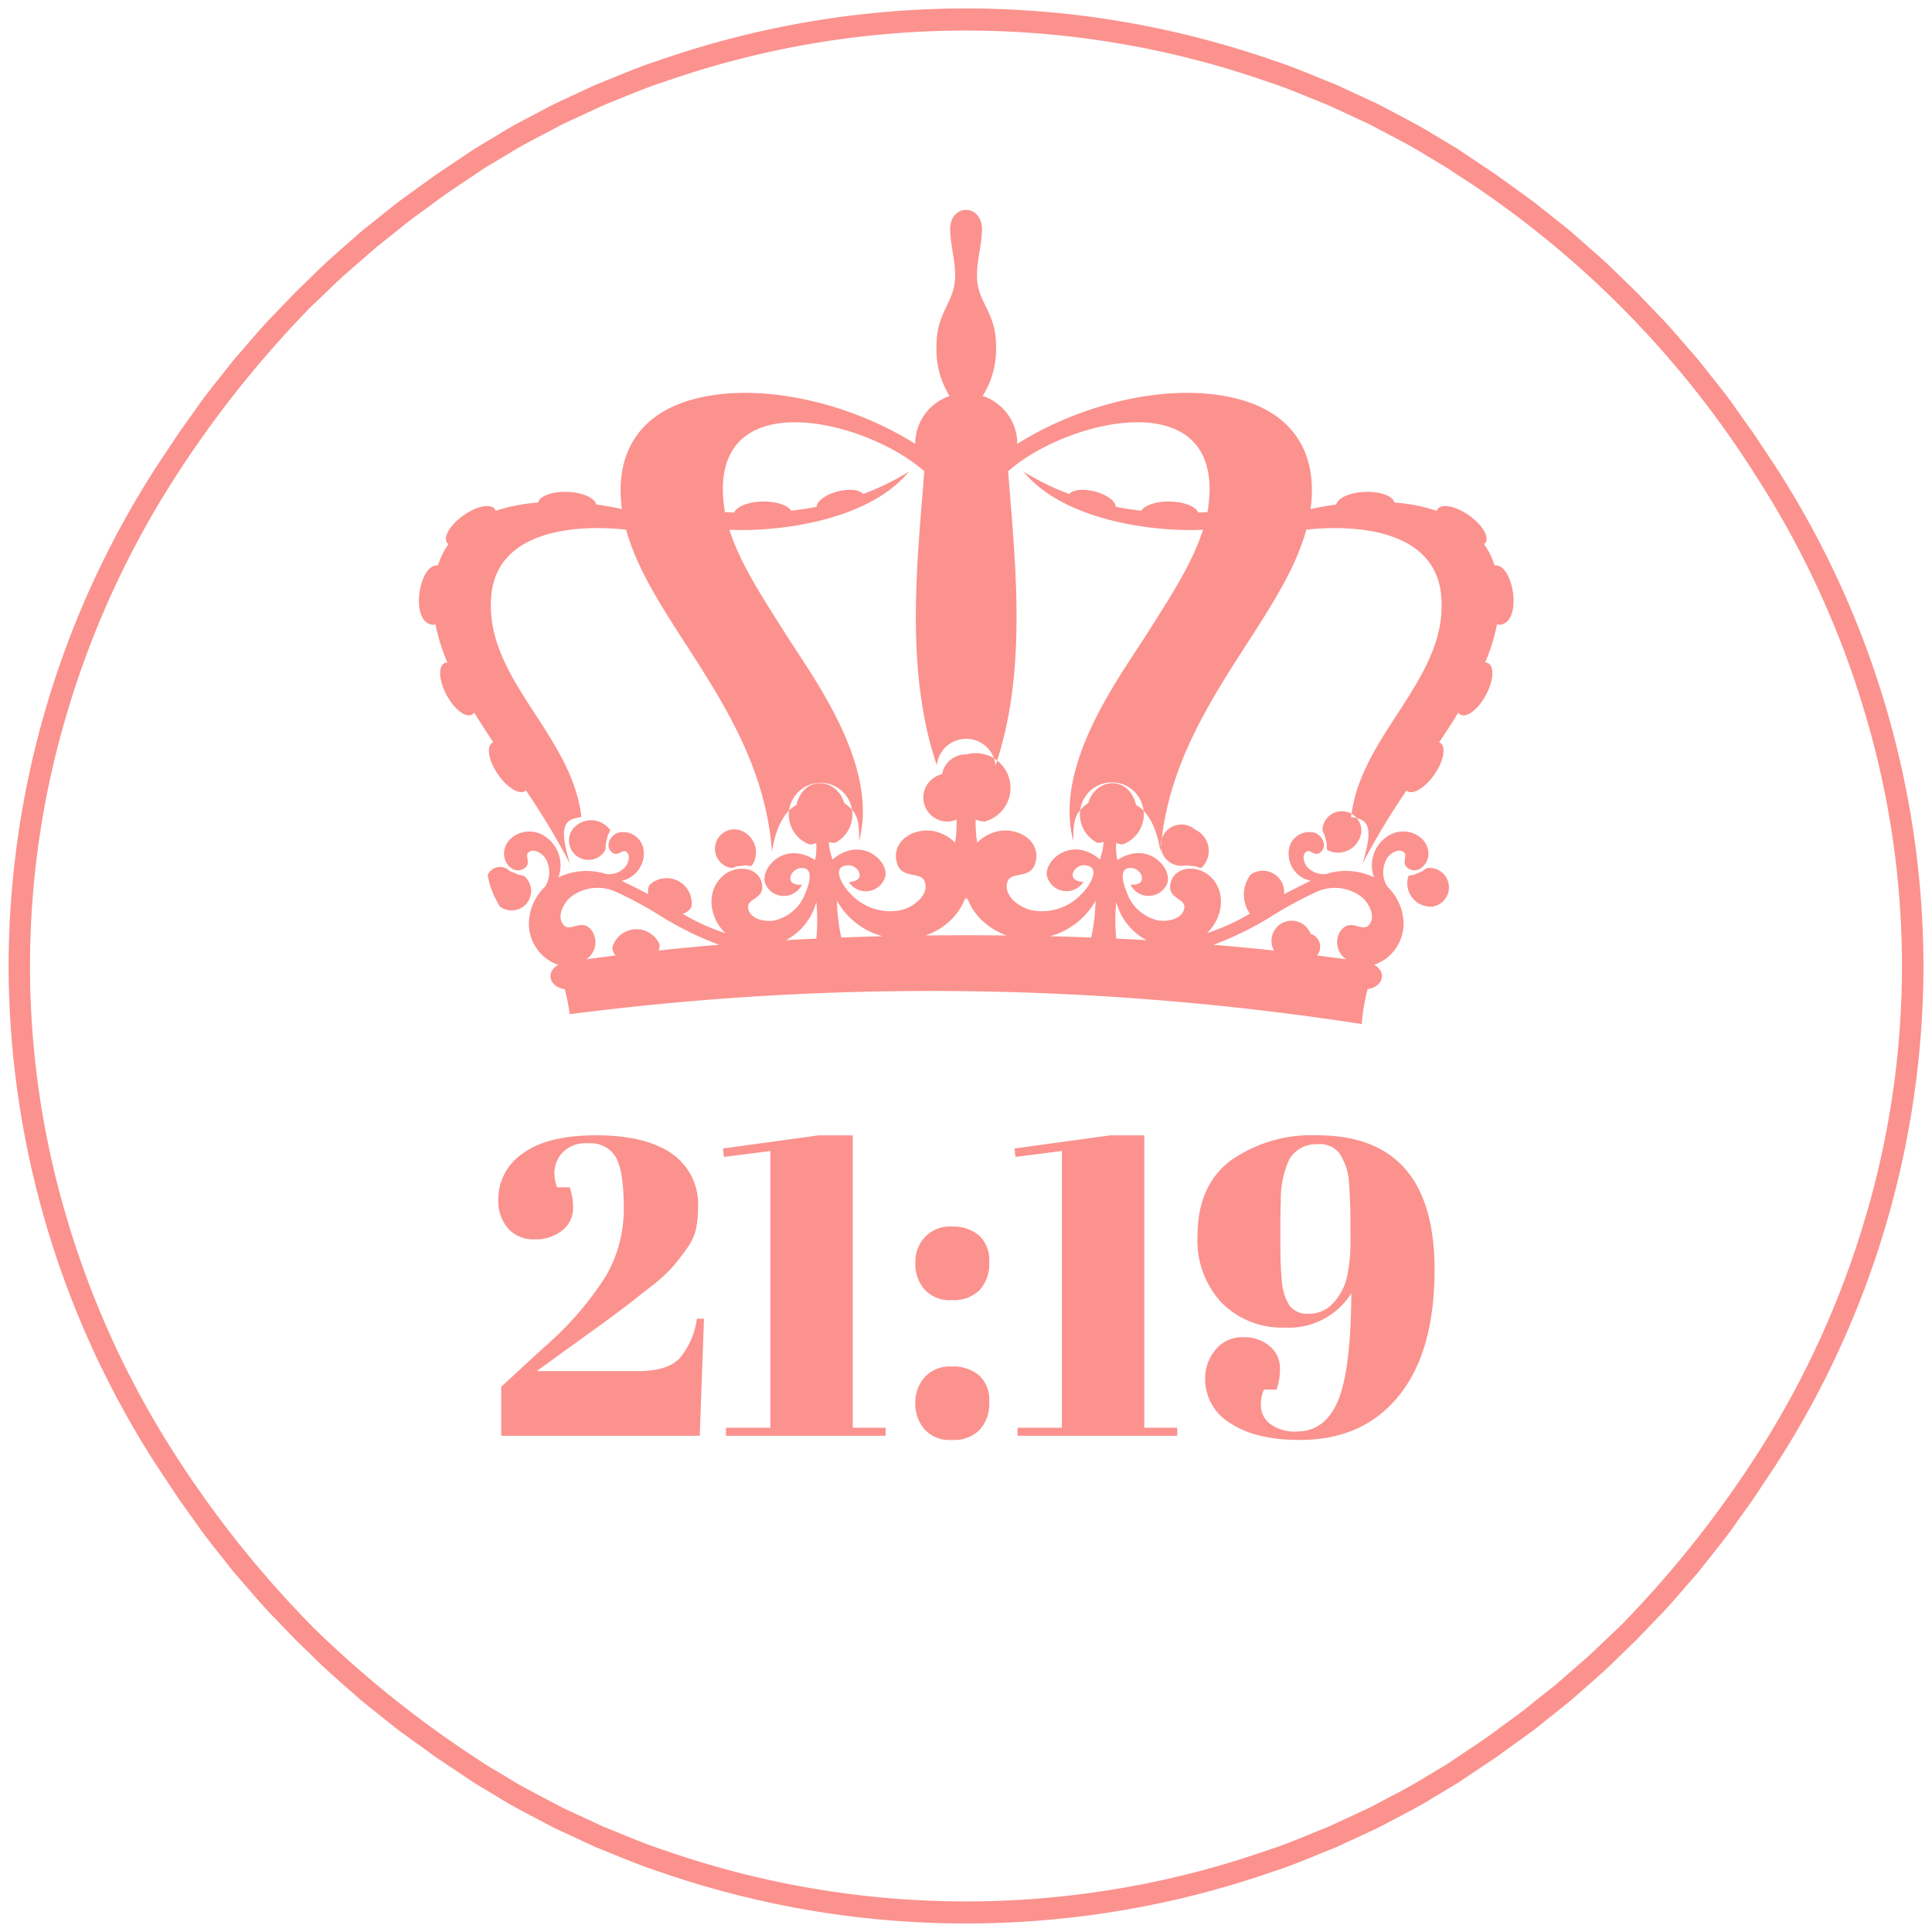 <svg xmlns="http://www.w3.org/2000/svg" xmlns:xlink="http://www.w3.org/1999/xlink" width="227" height="227" viewBox="0 0 227 227"><defs><clipPath id="clip-path"><path id="Path_2" data-name="Path 2" d="M263,194H392.091v95.861H263Zm0,0" transform="translate(-263 -194)"></path></clipPath><clipPath id="clip-path-2"><path id="Path_9" data-name="Path 9" d="M157.547,142.176h225v225h-225Zm0,0" transform="translate(-157.547 -142.176)"></path></clipPath><clipPath id="clip-Logo"><rect width="227" height="227"></rect></clipPath></defs><g id="Logo" clip-path="url(#clip-Logo)"><g id="surface1" transform="translate(-156.547 -141.176)"><g id="Group_1" data-name="Group 1" transform="translate(205.48 165.732)" clip-path="url(#clip-path)"><path id="Path_1" data-name="Path 1" d="M281.35,288.731a22.819,22.819,0,0,0-.581-2.953c-1.733-.2-2.358-1.98-.746-2.843a5.108,5.108,0,0,1-3.4-5.653c.037-.231.082-.458.14-.687a6.226,6.226,0,0,1,1.712-2.864,3.214,3.214,0,0,0,.028-3.31c-.376-.581-1.316-1.2-1.962-.724-.586.435.455,1.358-.627,1.967-1.048.584-2.2-.456-2.269-1.625-.115-1.914,1.911-3.107,3.707-2.685.133.032.27.075.4.119a4.067,4.067,0,0,1,2.269,5.185,7.626,7.626,0,0,1,5.6-.4,2.552,2.552,0,0,0,2.3-.879c.36-.453.609-1.357.066-1.74-.506-.35-.962.719-1.726.018-.739-.675-.211-1.855.687-2.218a2.4,2.4,0,0,1,3.1,2.223c.009.122.014.236.014.352a3.321,3.321,0,0,1-2.6,3.047c1.021.5,2.076,1.016,3.13,1.575a1.544,1.544,0,0,1,.137-1.094,2.944,2.944,0,0,1,4.925,2.585,1.561,1.561,0,0,1-1.04.8,25.518,25.518,0,0,0,5.035,2.292c-1.891-1.822-2.358-4.952-.259-6.77,1.447-1.252,4-1.1,4.513.8.531,1.967-1.751,1.806-1.591,3,.181,1.307,1.99,1.685,3.111,1.463a5.077,5.077,0,0,0,3.665-3.333c.32-.765,1.1-2.919-.565-2.82-1.268.075-2.047,2.12.115,1.955a2.365,2.365,0,0,1-4.323-.165c-.6-1.742,2.239-5.073,5.865-2.727a7,7,0,0,0,.133-2.022,1.874,1.874,0,0,1-.733.2,3.736,3.736,0,1,1,2.972-.206,1.893,1.893,0,0,1-.753-.1,7.35,7.35,0,0,0,.439,2.058c3.347-2.839,6.6.169,6.2,1.98a2.371,2.371,0,0,1-4.283.666c2.172-.085,1.156-2.033-.11-1.962-2.117.115-.552,2.583.431,3.473a6.32,6.32,0,0,0,5.755,1.806c1.417-.314,3.324-1.674,2.866-3.281-.424-1.477-3-.115-3.382-2.674-.376-2.473,2.512-3.949,4.83-3.233a5.013,5.013,0,0,1,2.081,1.239,13.454,13.454,0,0,0,.181-2.694,2.812,2.812,0,1,1-1.7-5.337,2.817,2.817,0,0,1,2.773-2.33h.1a4.086,4.086,0,0,1,2.159,7.882,2.778,2.778,0,0,1-1.081-.215,13.218,13.218,0,0,0,.176,2.694,5.087,5.087,0,0,1,2.079-1.239c2.324-.716,5.213.76,4.835,3.233-.384,2.559-2.958,1.2-3.381,2.674-.462,1.607,1.447,2.967,2.866,3.281A6.321,6.321,0,0,0,341.4,274.7c.984-.89,2.55-3.358.431-3.473-1.268-.071-2.283,1.877-.115,1.962a2.369,2.369,0,0,1-4.279-.666c-.4-1.811,2.859-4.819,6.206-1.98a7.489,7.489,0,0,0,.44-2.058,1.911,1.911,0,0,1-.755.1,3.755,3.755,0,1,1,2.971.206,1.907,1.907,0,0,1-.735-.2,7.15,7.15,0,0,0,.137,2.022c3.619-2.346,6.467.985,5.867,2.727a2.368,2.368,0,0,1-4.327.165c2.164.165,1.383-1.88.117-1.955-1.666-.1-.884,2.054-.566,2.82a5.062,5.062,0,0,0,3.663,3.333c1.128.222,2.933-.156,3.114-1.463.16-1.191-2.124-1.03-1.591-3,.515-1.9,3.065-2.049,4.513-.8,2.1,1.818,1.63,4.949-.259,6.77a25.439,25.439,0,0,0,5.037-2.292,3.9,3.9,0,0,1,.1-4.6,2.512,2.512,0,0,1,3.924,2.312c1.053-.559,2.1-1.078,3.127-1.575a3.218,3.218,0,0,1-2.589-3.4,2.409,2.409,0,0,1,3.105-2.223c.9.362,1.428,1.543.689,2.218-.764.7-1.22-.368-1.722-.018-.552.384-.3,1.287.059,1.74a2.56,2.56,0,0,0,2.3.879,7.62,7.62,0,0,1,5.6.4,4.068,4.068,0,0,1,2.271-5.185c.133-.044.265-.087.4-.119,1.8-.423,3.823.771,3.707,2.685-.071,1.168-1.225,2.209-2.271,1.625-1.08-.609-.037-1.532-.627-1.967-.648-.478-1.58.144-1.964.724a3.222,3.222,0,0,0,.03,3.31,6.26,6.26,0,0,1,1.713,2.864c.059.229.1.458.142.687a5.114,5.114,0,0,1-3.406,5.653c1.612.863.989,2.644-.742,2.843a22.039,22.039,0,0,0-.7,4.117A331.453,331.453,0,0,0,281.35,288.731Zm44.705-92.14c.037,2.06.781,4.114.534,6.156-.3,2.53-2.1,3.711-2.136,7.273a10.539,10.539,0,0,0,1.527,6.08,5.937,5.937,0,0,0-4.031,5.616v.009c-7.347-4.664-17.937-7.367-25.911-5.288-6.554,1.717-9.427,6.415-8.551,12.946-.952-.215-1.962-.394-3.017-.534-.163-.774-1.594-1.424-3.366-1.486-1.792-.069-3.28.481-3.469,1.25a20.474,20.474,0,0,0-4.975.973.673.673,0,0,0-.1-.2c-.485-.687-2.138-.362-3.69.737s-2.408,2.535-1.921,3.223a.687.687,0,0,0,.154.158,9.367,9.367,0,0,0-1.236,2.5h-.02c-2.172-.266-3.354,6.639-.618,6.969a.605.605,0,0,0,.352-.059,21.928,21.928,0,0,0,1.406,4.5.782.782,0,0,0-.376.083c-.744.4-.614,2.081.284,3.746s2.23,2.694,2.974,2.294a.87.87,0,0,0,.266-.238c.707,1.147,1.461,2.312,2.239,3.487a1,1,0,0,0-.142.083c-.7.472-.382,2.129.694,3.69s2.514,2.433,3.21,1.953c.027-.023.055-.039.08-.062a88.693,88.693,0,0,1,5.167,8.594c-1.314-4.327-.748-5.225,1.341-5.472-1.112-9.824-11.431-16.245-10.588-25.982.668-7.729,9.846-8.43,15.843-7.791,1.222,4.474,4.015,8.809,7.029,13.485,4.462,6.921,9.418,14.613,10.107,24.375.446-2.967,1.557-4.815,2.866-5.5.927-3.668,4.817-3.109,5.623-.241,1.486,1.058,1.808,1.873,1.747,4.492,2.379-8.919-5.362-19.187-8.683-24.437-2.708-4.277-5.3-8.217-6.548-12.163,5.82.288,16.4-1.087,21.088-6.831a29.849,29.849,0,0,1-5.376,2.63c-.4-.506-1.635-.643-2.976-.3-1.436.368-2.495,1.151-2.482,1.808q-1.489.282-3,.455c-.4-.643-1.744-1.1-3.331-1.078-1.685.025-3.081.59-3.363,1.3-.361-.016-.726-.037-1.087-.059-2.6-15.492,16.371-11.04,23.42-4.8-.76,10.16-2.37,23.256,1.476,34.553a3.468,3.468,0,0,1,6.9,0c3.851-11.3,2.235-24.393,1.479-34.553,7.051-6.243,26.026-10.694,23.421,4.8-.359.021-.726.043-1.088.059-.281-.712-1.676-1.277-3.359-1.3-1.591-.025-2.931.435-3.338,1.078q-1.5-.17-2.994-.455c.009-.657-1.048-1.44-2.482-1.808-1.346-.343-2.578-.206-2.976.3a29.676,29.676,0,0,1-5.376-2.63c4.679,5.744,15.266,7.118,21.083,6.831-1.245,3.945-3.835,7.885-6.539,12.163-3.326,5.25-11.065,15.518-8.686,24.437-.057-2.619.261-3.434,1.749-4.492.8-2.868,4.695-3.427,5.621.241,1.309.687,2.422,2.535,2.862,5.5.692-9.762,5.65-17.454,10.107-24.375,3.015-4.677,5.811-9.011,7.028-13.485,6-.639,15.181.062,15.849,7.791.843,9.737-9.48,16.158-10.588,25.982,2.083.247,2.656,1.145,1.341,5.472a87.266,87.266,0,0,1,5.167-8.594c.027.023.05.039.08.062.692.479,2.132-.4,3.209-1.953s1.388-3.217.7-3.69a1.132,1.132,0,0,0-.144-.083c.778-1.175,1.534-2.34,2.241-3.487a.826.826,0,0,0,.265.238c.746.4,2.076-.629,2.974-2.294s1.028-3.343.286-3.746a.785.785,0,0,0-.378-.083,21.713,21.713,0,0,0,1.406-4.5.609.609,0,0,0,.355.059c2.734-.33,1.552-7.235-.62-6.969h-.02a9.216,9.216,0,0,0-1.239-2.5.637.637,0,0,0,.158-.158c.487-.687-.371-2.134-1.925-3.223s-3.2-1.424-3.691-.737a.587.587,0,0,0-.094.2,20.44,20.44,0,0,0-4.975-.973c-.19-.769-1.683-1.319-3.471-1.25-1.77.062-3.207.712-3.363,1.486-1.055.14-2.072.32-3.018.534.875-6.531-2-11.229-8.551-12.946-7.974-2.079-18.567.623-25.911,5.288v-.009a5.932,5.932,0,0,0-4.066-5.625,10.432,10.432,0,0,0,1.562-6.071c-.044-3.56-1.884-4.743-2.186-7.271-.243-2.042.5-4.1.54-6.158C329.848,193.438,325.993,193.438,326.055,196.592Zm2.01,78.484v.256c-.041-.1-.085-.211-.119-.314-.041.1-.076.211-.122.314v-.256a6.834,6.834,0,0,1-.73,1.442c-.167.242-.346.472-.533.7a7.929,7.929,0,0,1-3.4,2.266q2.248-.021,4.553-.032h.462q2.3.013,4.551.032a7.925,7.925,0,0,1-3.4-2.266c-.19-.224-.362-.455-.533-.7A6.827,6.827,0,0,1,328.065,275.075Zm14.561,4.645a21.7,21.7,0,0,0,.51-4.318,8.763,8.763,0,0,1-5.346,4.169Q340.232,279.632,342.626,279.72Zm29.97,2.557a2.41,2.41,0,0,1-.716-3.271c1.177-1.7,2.552.169,3.368-.744.893-.993,0-2.64-.909-3.359a5.182,5.182,0,0,0-5.064-.62,45.78,45.78,0,0,0-5.137,2.734,37.087,37.087,0,0,1-7.152,3.556c2.37.2,4.737.421,7.113.68a2.369,2.369,0,1,1,4.3-1.96,1.561,1.561,0,0,1,1.127,1.612,1.5,1.5,0,0,1-.38.927C370.3,281.973,371.442,282.124,372.6,282.277Zm-23.461-2.246a7.1,7.1,0,0,1-3.564-4.492,21.911,21.911,0,0,0,0,4.306C346.76,279.9,347.951,279.965,349.136,280.031Zm5.687-12.992a2.429,2.429,0,1,0-1.051,4.2l1.2.13a1.605,1.605,0,0,0,.588.183,2.745,2.745,0,0,0-.733-4.513Zm27.91,9.05a2.287,2.287,0,0,0-.618-4.531,1.6,1.6,0,0,0-.506.343l-1.113.469a1.6,1.6,0,0,0-.6.131,2.756,2.756,0,0,0,2.839,3.588Zm-8.363-8.844a2.289,2.289,0,0,0-4.576-.153,1.525,1.525,0,0,0,.259.559l.272,1.168a1.6,1.6,0,0,0,.027.614,2.75,2.75,0,0,0,4.018-2.189ZM313.264,279.72q2.4-.085,4.838-.149a8.758,8.758,0,0,1-5.346-4.169A21.848,21.848,0,0,0,313.264,279.72ZM283.3,282.277c1.154-.153,2.3-.3,3.441-.444a1.557,1.557,0,0,1-.382-.927,2.946,2.946,0,0,1,5.554-.357,1.66,1.66,0,0,1-.117.7c2.374-.259,4.741-.481,7.111-.68a37.331,37.331,0,0,1-7.152-3.555,45.529,45.529,0,0,0-5.138-2.736,5.176,5.176,0,0,0-5.06.62c-.914.719-1.806,2.367-.914,3.359.824.913,2.2-.959,3.368.744A2.4,2.4,0,0,1,283.3,282.277Zm23.461-2.246q1.774-.1,3.567-.186a21.909,21.909,0,0,0,0-4.306A7.1,7.1,0,0,1,306.756,280.031Zm-5.687-12.992a2.286,2.286,0,0,0-.733,4.513,1.615,1.615,0,0,0,.588-.183l1.2-.13a1.548,1.548,0,0,0,.611.06,2.745,2.745,0,0,0-1.665-4.261Zm-27.91,9.05A2.288,2.288,0,0,0,276,272.5a1.646,1.646,0,0,0-.6-.133l-1.111-.467a1.58,1.58,0,0,0-2.576.488,10.109,10.109,0,0,0,1.451,3.7Zm8.363-8.844a2.288,2.288,0,0,0,4.018,2.189,1.5,1.5,0,0,0,.021-.614l.279-1.168a1.63,1.63,0,0,0,.259-.559,2.755,2.755,0,0,0-4.577.153Zm0,0" transform="translate(-263.349 -194.124)" fill="#fb928e" fill-rule="evenodd"></path></g><g id="Group_3" data-name="Group 3" transform="translate(215.091 274.569)"><g id="Group_2" data-name="Group 2"><path id="Path_3" data-name="Path 3" d="M3.828-70.057A6.524,6.524,0,0,1,6.7-75.518q2.876-2.136,8.636-2.138T24.2-75.518a7.248,7.248,0,0,1,3.1,6.4,11.688,11.688,0,0,1-.249,2.514,6.479,6.479,0,0,1-1.122,2.33q-.868,1.214-1.683,2.159a20.48,20.48,0,0,1-2.805,2.479q-2.978,2.386-6.257,4.744t-3.821,2.756L8.345-49.95H20.256q3.43,0,4.865-1.491a9.017,9.017,0,0,0,2.038-4.666H28l-.5,13.75H4.176v-5.76L9.19-52.734a38.046,38.046,0,0,0,7.244-8.317,15.629,15.629,0,0,0,2.138-8.04q0-4.395-.945-6.009a3.391,3.391,0,0,0-3.182-1.612,3.75,3.75,0,0,0-3.125,1.143,3.577,3.577,0,0,0-.895,2.18,5.218,5.218,0,0,0,.3,1.839h1.491a7.067,7.067,0,0,1,.4,2.507,3.253,3.253,0,0,1-1.243,2.536A4.869,4.869,0,0,1,8.089-65.44a3.894,3.894,0,0,1-3.146-1.314A4.941,4.941,0,0,1,3.828-70.057Zm0,0" transform="translate(-3.828 77.656)" fill="#fb928e"></path></g></g><g id="Group_5" data-name="Group 5" transform="translate(241.501 274.569)"><g id="Group_4" data-name="Group 4"><path id="Path_4" data-name="Path 4" d="M7.2-75.817l-5.462.7-.1-.994,11.222-1.541h4.02V-43.3h3.871v.945H1.989V-43.3H7.2Zm0,0" transform="translate(-1.641 77.656)" fill="#fb928e"></path></g></g><g id="Group_7" data-name="Group 7" transform="translate(264.091 285.293)"><g id="Group_6" data-name="Group 6"><path id="Path_5" data-name="Path 5" d="M9.212-45.426A3.977,3.977,0,0,1,5.987-46.69a4.61,4.61,0,0,1-1.065-3.075A4.39,4.39,0,0,1,6.037-52.82a4.01,4.01,0,0,1,3.146-1.243,4.737,4.737,0,0,1,3.232,1.044,3.941,3.941,0,0,1,1.193,3.132,4.589,4.589,0,0,1-1.122,3.274A4.279,4.279,0,0,1,9.212-45.426Zm0,16.435a3.983,3.983,0,0,1-3.224-1.264,4.639,4.639,0,0,1-1.065-3.082,4.379,4.379,0,0,1,1.115-3.047,4.01,4.01,0,0,1,3.146-1.243,4.737,4.737,0,0,1,3.232,1.044,3.92,3.92,0,0,1,1.193,3.125,4.589,4.589,0,0,1-1.122,3.274A4.269,4.269,0,0,1,9.212-28.991Zm0,0" transform="translate(-4.922 54.063)" fill="#fb928e"></path></g></g><g id="Group_9" data-name="Group 9" transform="translate(275.755 274.569)"><g id="Group_8" data-name="Group 8"><path id="Path_6" data-name="Path 6" d="M7.2-75.817l-5.462.7-.1-.994,11.222-1.541h4.02V-43.3h3.871v.945H1.989V-43.3H7.2Zm0,0" transform="translate(-1.641 77.656)" fill="#fb928e"></path></g></g><g id="Group_11" data-name="Group 11" transform="translate(297.252 274.569)"><g id="Group_10" data-name="Group 10"><path id="Path_7" data-name="Path 7" d="M30.364-61.868q0,9.631-4.2,14.822T14.526-41.861q-5.215,0-8.168-1.982a6,6,0,0,1-2.947-5.17,5.228,5.228,0,0,1,1.214-3.445,3.972,3.972,0,0,1,3.224-1.47,4.515,4.515,0,0,1,3.175,1.072A3.309,3.309,0,0,1,12.2-50.327a7.479,7.479,0,0,1-.4,2.557H10.307a4.526,4.526,0,0,0-.348,1.911,2.716,2.716,0,0,0,1.065,2.088,4.733,4.733,0,0,0,3.153.916q3.329,0,4.844-3.622t1.563-12.614a8.673,8.673,0,0,1-7.841,4.027A9.966,9.966,0,0,1,5.392-57.94a10.684,10.684,0,0,1-2.876-7.9q0-5.958,3.942-8.885a16.5,16.5,0,0,1,10.107-2.933Q30.363-77.656,30.364-61.868ZM15.619-56.7a3.734,3.734,0,0,0,2.855-1.264,6.711,6.711,0,0,0,1.584-2.983,19.058,19.058,0,0,0,.426-4.467q0-2.754-.028-3.821t-.121-2.528a8.346,8.346,0,0,0-.348-2.138,11.439,11.439,0,0,0-.646-1.413,2.869,2.869,0,0,0-2.727-1.293,3.623,3.623,0,0,0-3.324,1.79,11.43,11.43,0,0,0-.994,4.964q-.051,1.236-.05,3.345t.021,3.253q.027,1.145.128,2.408a8.238,8.238,0,0,0,.32,1.911A7.1,7.1,0,0,0,13.29-57.7,2.552,2.552,0,0,0,15.619-56.7Zm0,0" transform="translate(-2.516 77.656)" fill="#fb928e"></path></g></g><g id="Group_12" data-name="Group 12" transform="translate(157.547 142.176)" clip-path="url(#clip-path-2)"><path id="Path_8" data-name="Path 8" d="M375.587,284.672a107.694,107.694,0,0,1-12.612,27.409,126.714,126.714,0,0,1-15.238,19.3c-.737.806-1.561,1.529-2.342,2.29-.8.748-1.57,1.52-2.383,2.248l-2.472,2.15-1.236,1.076-1.282,1.017-2.559,2.045c-.868.662-1.763,1.289-2.64,1.939-1.737,1.328-3.583,2.5-5.392,3.727-.259.176-.534.359-.819.55s-.6.36-.922.554l-2.054,1.229c-1.445.907-3.155,1.761-5,2.743-.465.238-.93.5-1.422.735l-1.507.7-3.185,1.472c-2.248.879-4.592,1.934-7.148,2.752a107.435,107.435,0,0,1-70.657,0c-2.557-.819-4.9-1.873-7.148-2.752l-3.184-1.472q-.77-.357-1.509-.7c-.49-.234-.955-.5-1.42-.735-1.845-.982-3.555-1.836-5-2.743l-2.056-1.229-.92-.554-.82-.55a126.364,126.364,0,0,1-19.181-15.353,125.031,125.031,0,0,1-16.36-20.437,107.74,107.74,0,0,1-12.614-27.411,103.73,103.73,0,0,1,0-59.993,107.739,107.739,0,0,1,12.612-27.411,126.794,126.794,0,0,1,15.238-19.3c.737-.806,1.561-1.529,2.344-2.289s1.57-1.522,2.381-2.25l2.472-2.15,1.236-1.076,1.282-1.017,2.559-2.045c.868-.662,1.763-1.289,2.64-1.939,1.736-1.328,3.583-2.5,5.392-3.727.259-.176.534-.359.819-.55s.6-.36.922-.554l2.054-1.227c1.445-.909,3.155-1.763,5-2.743.463-.24.929-.5,1.42-.735s1-.463,1.507-.7l3.185-1.472c2.248-.879,4.592-1.934,7.148-2.752a107.435,107.435,0,0,1,70.657,0c2.557.819,4.9,1.873,7.148,2.752l3.184,1.472q.77.357,1.509.7c.49.234.957.5,1.42.737,1.845.98,3.555,1.834,5,2.742.732.437,1.417.849,2.056,1.229l.92.554.82.55a115.185,115.185,0,0,1,35.542,35.79,107.661,107.661,0,0,1,12.614,27.413,103.729,103.729,0,0,1,0,59.993Zm6.958-30.071,0-.011a108.5,108.5,0,0,0-17.417-58.654l-2.667-4.009s-.772-1.078-1.928-2.7c-1.113-1.651-2.818-3.686-4.444-5.778-1.754-1.985-3.436-4.036-4.851-5.435l-2.29-2.39s-.231-.236-.648-.637l-1.726-1.669c-1.394-1.419-3.416-3.129-5.4-4.885-1.017-.845-2.065-1.657-3.033-2.434l-1.4-1.115-1.3-.938-2.685-1.937a7.515,7.515,0,0,0-.613-.437c-.376-.25-.875-.584-1.374-.918l-2-1.339c-.266-.179-.545-.369-.838-.565s-.613-.373-.939-.57c-.652-.392-1.355-.813-2.1-1.262-1.477-.93-3.224-1.809-5.112-2.814-.474-.247-.952-.513-1.452-.755s-1.019-.476-1.543-.719l-3.26-1.511c-2.3-.9-4.7-1.98-7.314-2.823a109.771,109.771,0,0,0-72.319,0c-2.615.842-5.016,1.919-7.315,2.823q-1.683.778-3.258,1.509l-1.543.719c-.5.241-.978.508-1.454.755-1.886,1-3.635,1.884-5.11,2.814q-1.121.674-2.1,1.262l-.937.57-.84.565-2,1.339c-.5.334-1,.668-1.374.92a7.05,7.05,0,0,0-.611.435l-2.686,1.937-1.3.938c-.446.355-.916.728-1.4,1.115-.969.778-2.015,1.589-3.034,2.434-1.985,1.756-4.007,3.466-5.4,4.885l-1.726,1.669c-.417.4-.648.637-.648.637l-2.291,2.39c-1.415,1.4-3.1,3.45-4.851,5.435-1.626,2.092-3.331,4.126-4.444,5.778-1.158,1.618-1.928,2.7-1.928,2.7l-2.667,4.007a108.5,108.5,0,0,0-17.417,58.656l0,.009,0,.075,0,.073,0,.011a108.5,108.5,0,0,0,17.417,58.654l2.667,4.007,1.928,2.7c1.113,1.651,2.818,3.686,4.444,5.778,1.754,1.987,3.436,4.036,4.851,5.435,1.374,1.433,2.291,2.39,2.291,2.39s.231.236.648.637l1.726,1.669c1.394,1.419,3.416,3.13,5.4,4.885,1.019.845,2.065,1.657,3.034,2.434.485.387.955.76,1.4,1.115.46.334.9.648,1.3.938l2.686,1.939a7.327,7.327,0,0,0,.611.433l1.374.92,2,1.339.838.566c.3.183.614.371.939.568q.98.589,2.1,1.262c1.477.93,3.224,1.809,5.112,2.814.474.247.952.513,1.452.755s1.019.476,1.543.719l3.26,1.511c2.3.9,4.7,1.982,7.314,2.823a109.761,109.761,0,0,0,72.321,0c2.614-.842,5.014-1.921,7.314-2.825q1.683-.778,3.258-1.509.786-.368,1.545-.719c.5-.241.977-.508,1.452-.755,1.887-1,3.635-1.884,5.11-2.814l2.1-1.262.938-.568c.293-.2.572-.387.84-.566l2-1.339c.5-.334,1-.668,1.374-.92s.613-.433.613-.433l2.685-1.939c.4-.289.84-.6,1.3-.937l1.4-1.115c.968-.778,2.015-1.589,3.033-2.434,1.985-1.754,4.007-3.466,5.4-4.885l1.726-1.669c.417-.4.648-.637.648-.637s.916-.957,2.29-2.39c1.415-1.4,3.1-3.448,4.851-5.435,1.626-2.092,3.333-4.126,4.444-5.778,1.158-1.618,1.928-2.7,1.928-2.7l2.667-4.007a108.5,108.5,0,0,0,17.417-58.656l0-.009,0-.073,0-.075" transform="translate(-157.547 -142.176)" fill="#fb928e"></path></g></g></g></svg>